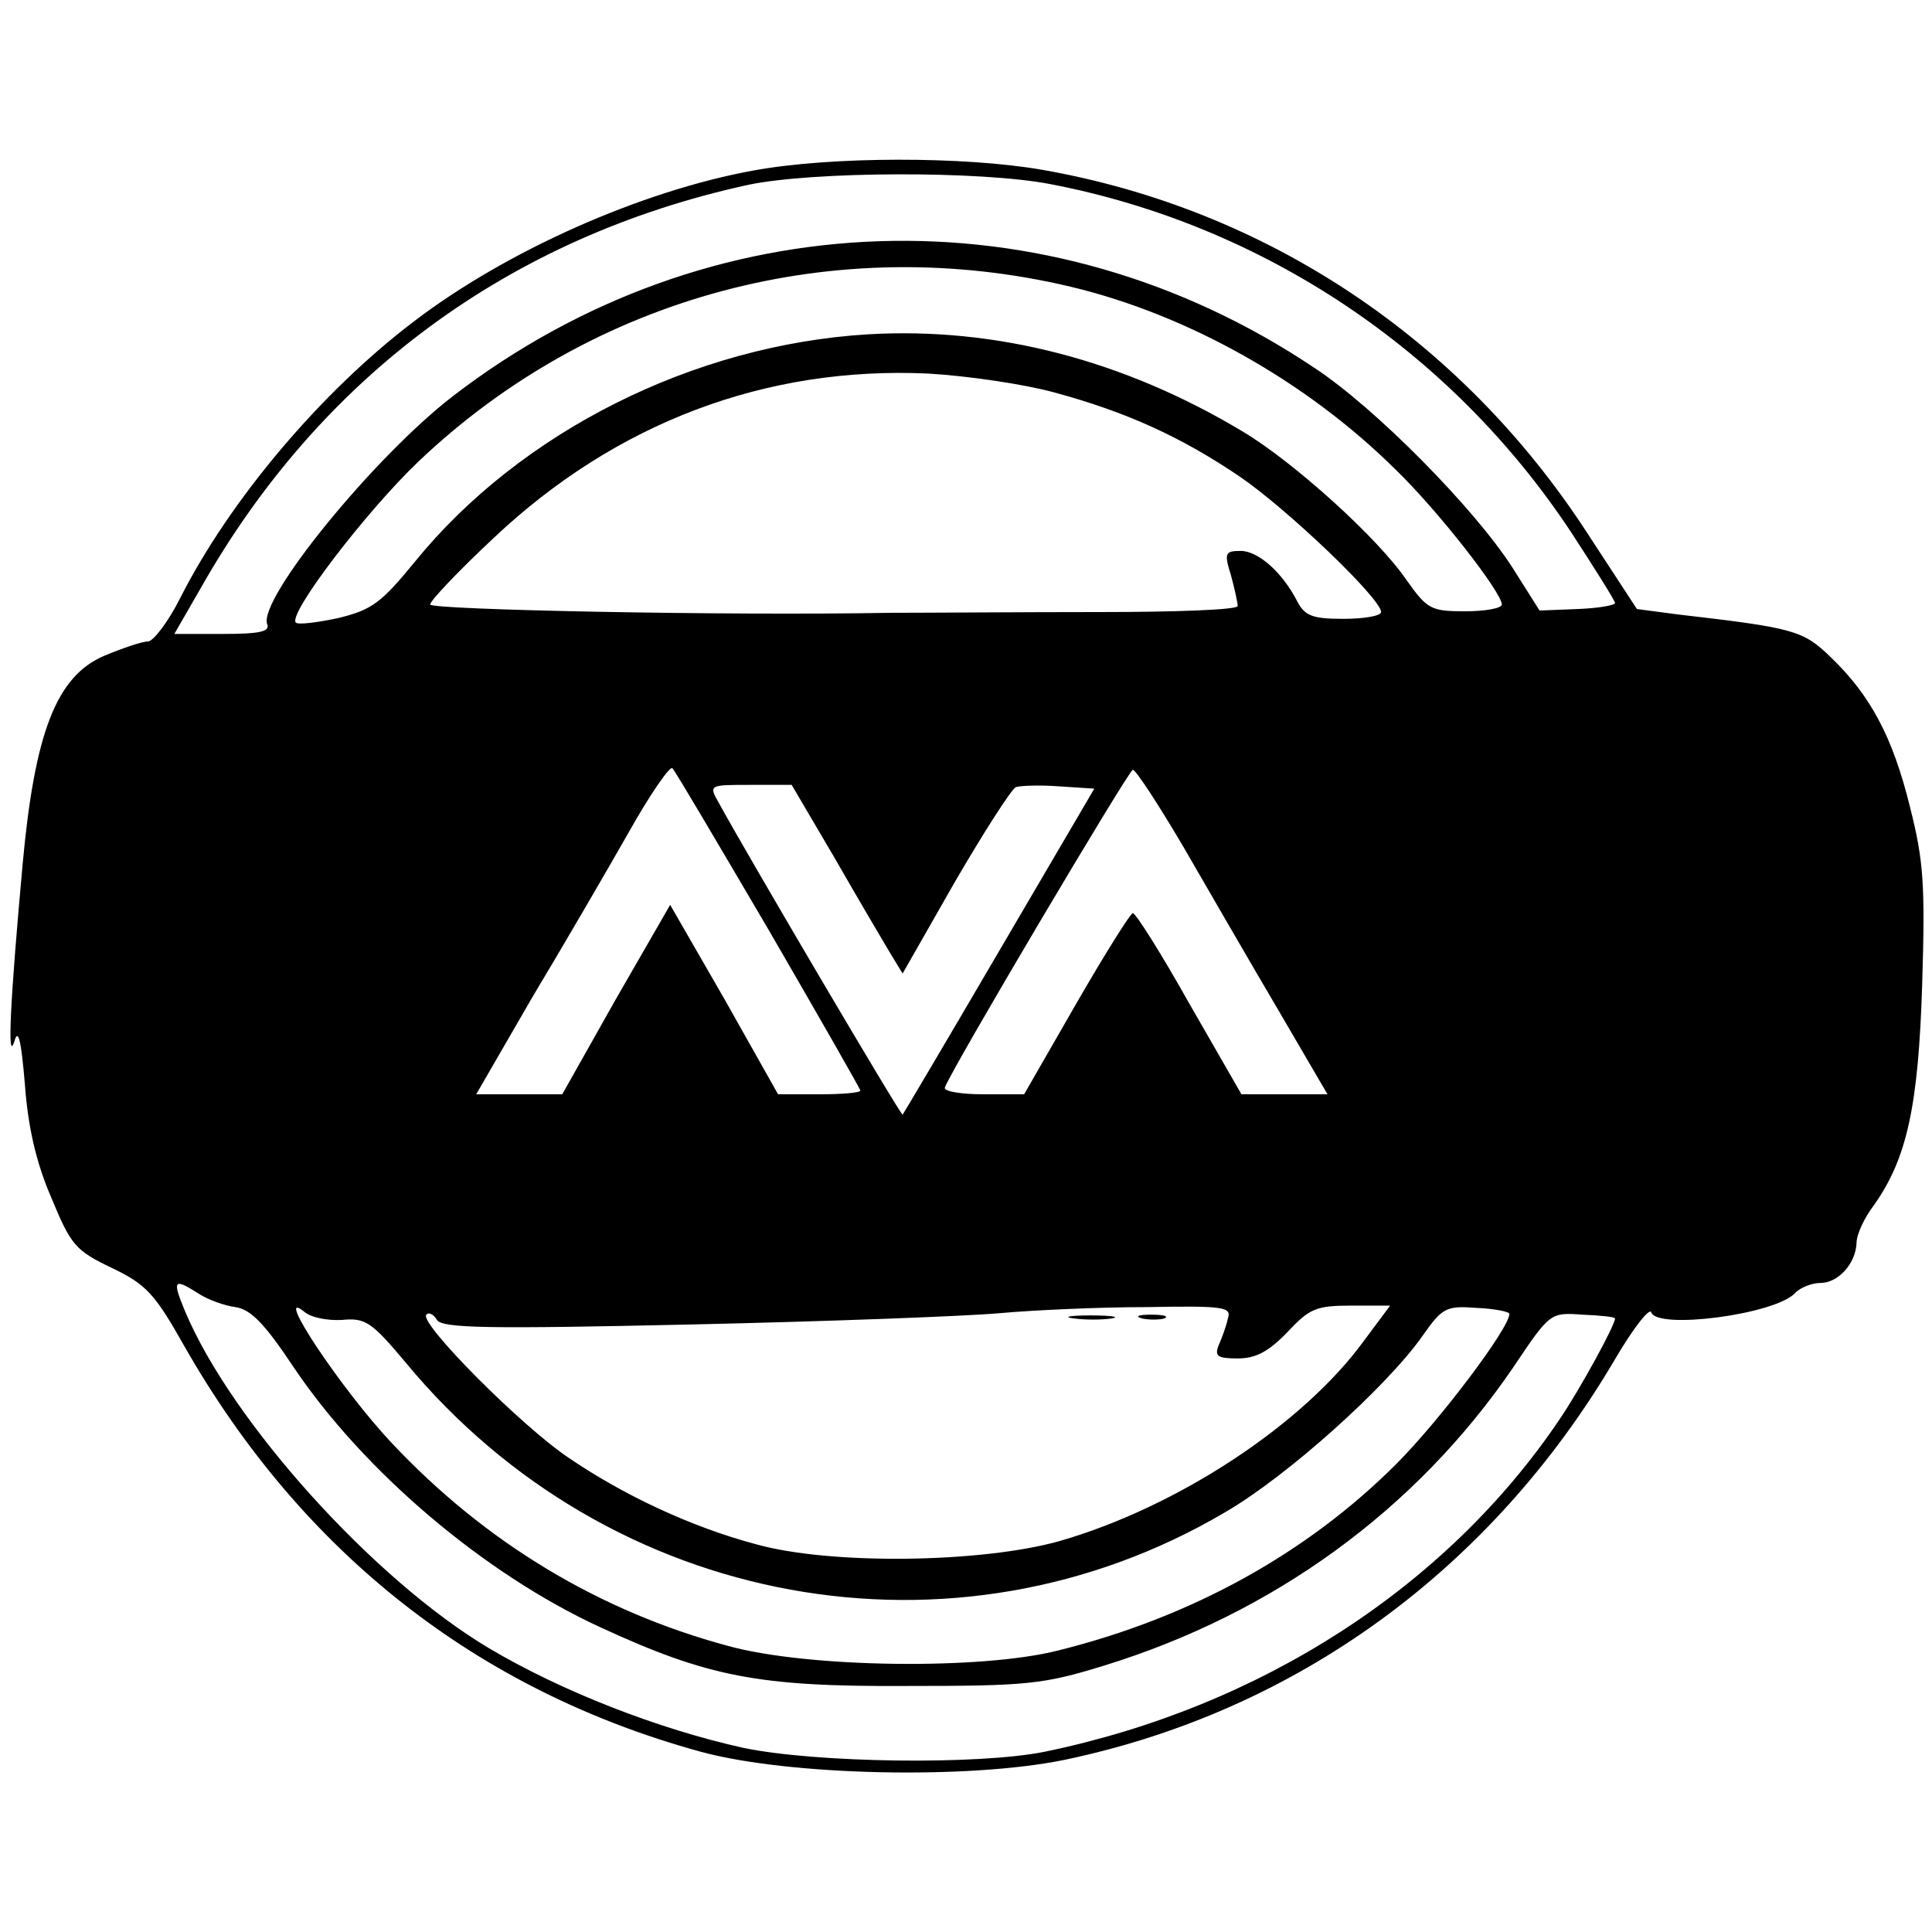 <?xml version="1.0" standalone="no"?>
<!DOCTYPE svg PUBLIC "-//W3C//DTD SVG 20010904//EN"
 "http://www.w3.org/TR/2001/REC-SVG-20010904/DTD/svg10.dtd">
<svg version="1.0" xmlns="http://www.w3.org/2000/svg"
 width="256pt" height="256pt" viewBox="0 0 256 256"
 preserveAspectRatio="xMidYMid meet">
<g transform="translate(0,256) scale(0.1,-0.1)"
fill="#000000" stroke="none">
<path d="M998 2334 c-148 -27 -327 -106 -451 -201 -122 -93 -242 -235 -308
-365 -16 -32 -36 -58 -43 -58 -8 0 -34 -9 -58 -19 -63 -27 -92 -101 -108 -276
-16 -176 -21 -266 -11 -235 5 18 9 3 14 -57 4 -56 15 -104 35 -150 26 -63 32
-70 80 -93 46 -22 57 -34 97 -105 156 -273 388 -455 683 -536 117 -32 355 -37
482 -11 307 64 566 252 730 531 24 41 46 69 48 62 8 -23 162 -3 190 25 7 8 23
14 34 14 24 0 47 26 48 53 0 11 10 33 23 50 44 62 59 132 64 293 4 131 2 163
-16 234 -23 94 -53 149 -105 199 -37 36 -49 39 -204 57 l-53 7 -66 101 c-167
257 -425 429 -722 481 -103 18 -280 18 -383 -1z m394 -18 c281 -54 530 -220
689 -460 32 -49 59 -92 59 -95 0 -3 -22 -7 -50 -8 l-50 -2 -36 57 c-50 78
-182 212 -263 265 -354 237 -803 222 -1141 -38 -105 -81 -258 -269 -246 -302
4 -10 -10 -13 -59 -13 l-64 0 34 59 c159 282 410 467 726 536 85 18 308 19
401 1z m27 -136 c155 -37 313 -126 430 -242 56 -54 141 -163 141 -179 0 -5
-22 -9 -49 -9 -45 0 -50 3 -77 41 -38 56 -150 157 -217 197 -158 95 -328 139
-497 129 -231 -14 -460 -129 -600 -301 -45 -55 -57 -64 -102 -75 -28 -6 -53
-9 -56 -6 -11 11 92 146 162 213 231 220 554 306 865 232z m-22 -140 c96 -26
168 -59 245 -111 62 -42 188 -162 188 -180 0 -5 -22 -9 -50 -9 -41 0 -51 4
-61 23 -20 39 -52 67 -75 67 -21 0 -22 -3 -13 -32 5 -18 9 -37 9 -41 0 -5 -82
-8 -182 -8 -101 0 -226 -1 -278 -1 -220 -4 -610 4 -610 11 0 5 38 45 84 88
162 153 361 228 576 218 52 -3 127 -14 167 -25z m-378 -713 c66 -114 121 -210
121 -212 0 -3 -24 -5 -54 -5 l-55 0 -71 126 -72 125 -72 -125 -71 -126 -57 0
-57 0 74 128 c42 70 99 168 128 219 28 50 55 89 58 85 4 -4 61 -101 128 -215z
m549 111 c33 -57 89 -154 125 -215 l66 -113 -57 0 -57 0 -69 120 c-37 66 -71
120 -75 120 -3 0 -37 -54 -75 -120 l-69 -120 -54 0 c-30 0 -53 4 -51 9 9 25
244 421 249 421 4 0 34 -46 67 -102z m-462 -15 c31 -54 64 -110 73 -125 l17
-28 69 121 c39 67 75 123 81 126 6 2 32 3 58 1 l46 -3 -126 -215 c-69 -118
-127 -216 -128 -217 -2 -2 -207 346 -244 414 -13 23 -12 23 42 23 l55 0 57
-97z m-843 -577 c12 -8 34 -16 49 -18 20 -3 38 -21 76 -78 93 -139 253 -275
407 -346 143 -66 210 -79 405 -78 161 0 182 2 263 27 224 69 413 206 542 395
49 73 49 73 92 70 24 -1 43 -3 43 -5 0 -9 -46 -93 -73 -133 -150 -223 -397
-382 -682 -441 -88 -18 -304 -15 -400 5 -113 25 -241 75 -337 132 -153 91
-342 301 -403 447 -17 41 -15 44 18 23z m190 -35 c31 3 39 -2 85 -57 270 -326
727 -409 1085 -198 83 48 215 167 262 234 26 37 31 40 71 37 24 -1 44 -5 44
-8 0 -19 -93 -142 -150 -199 -118 -118 -271 -203 -448 -247 -102 -26 -332 -23
-437 6 -171 46 -322 137 -446 269 -66 70 -158 208 -116 174 9 -8 31 -12 50
-11z m1174 2 c-2 -10 -8 -26 -12 -35 -6 -15 -2 -18 25 -18 24 0 41 9 66 35 29
31 38 35 84 35 l52 0 -35 -47 c-81 -111 -247 -220 -403 -265 -103 -29 -304
-32 -403 -4 -86 23 -175 65 -247 114 -63 42 -200 180 -189 190 3 4 10 0 14 -7
7 -11 68 -12 337 -6 181 4 365 11 409 15 44 4 131 8 194 8 104 2 113 0 108
-15z"/>
<path d="M1423 813 c15 -2 37 -2 50 0 12 2 0 4 -28 4 -27 0 -38 -2 -22 -4z"/>
<path d="M1513 813 c9 -2 23 -2 30 0 6 3 -1 5 -18 5 -16 0 -22 -2 -12 -5z"/>
</g>
</svg>
